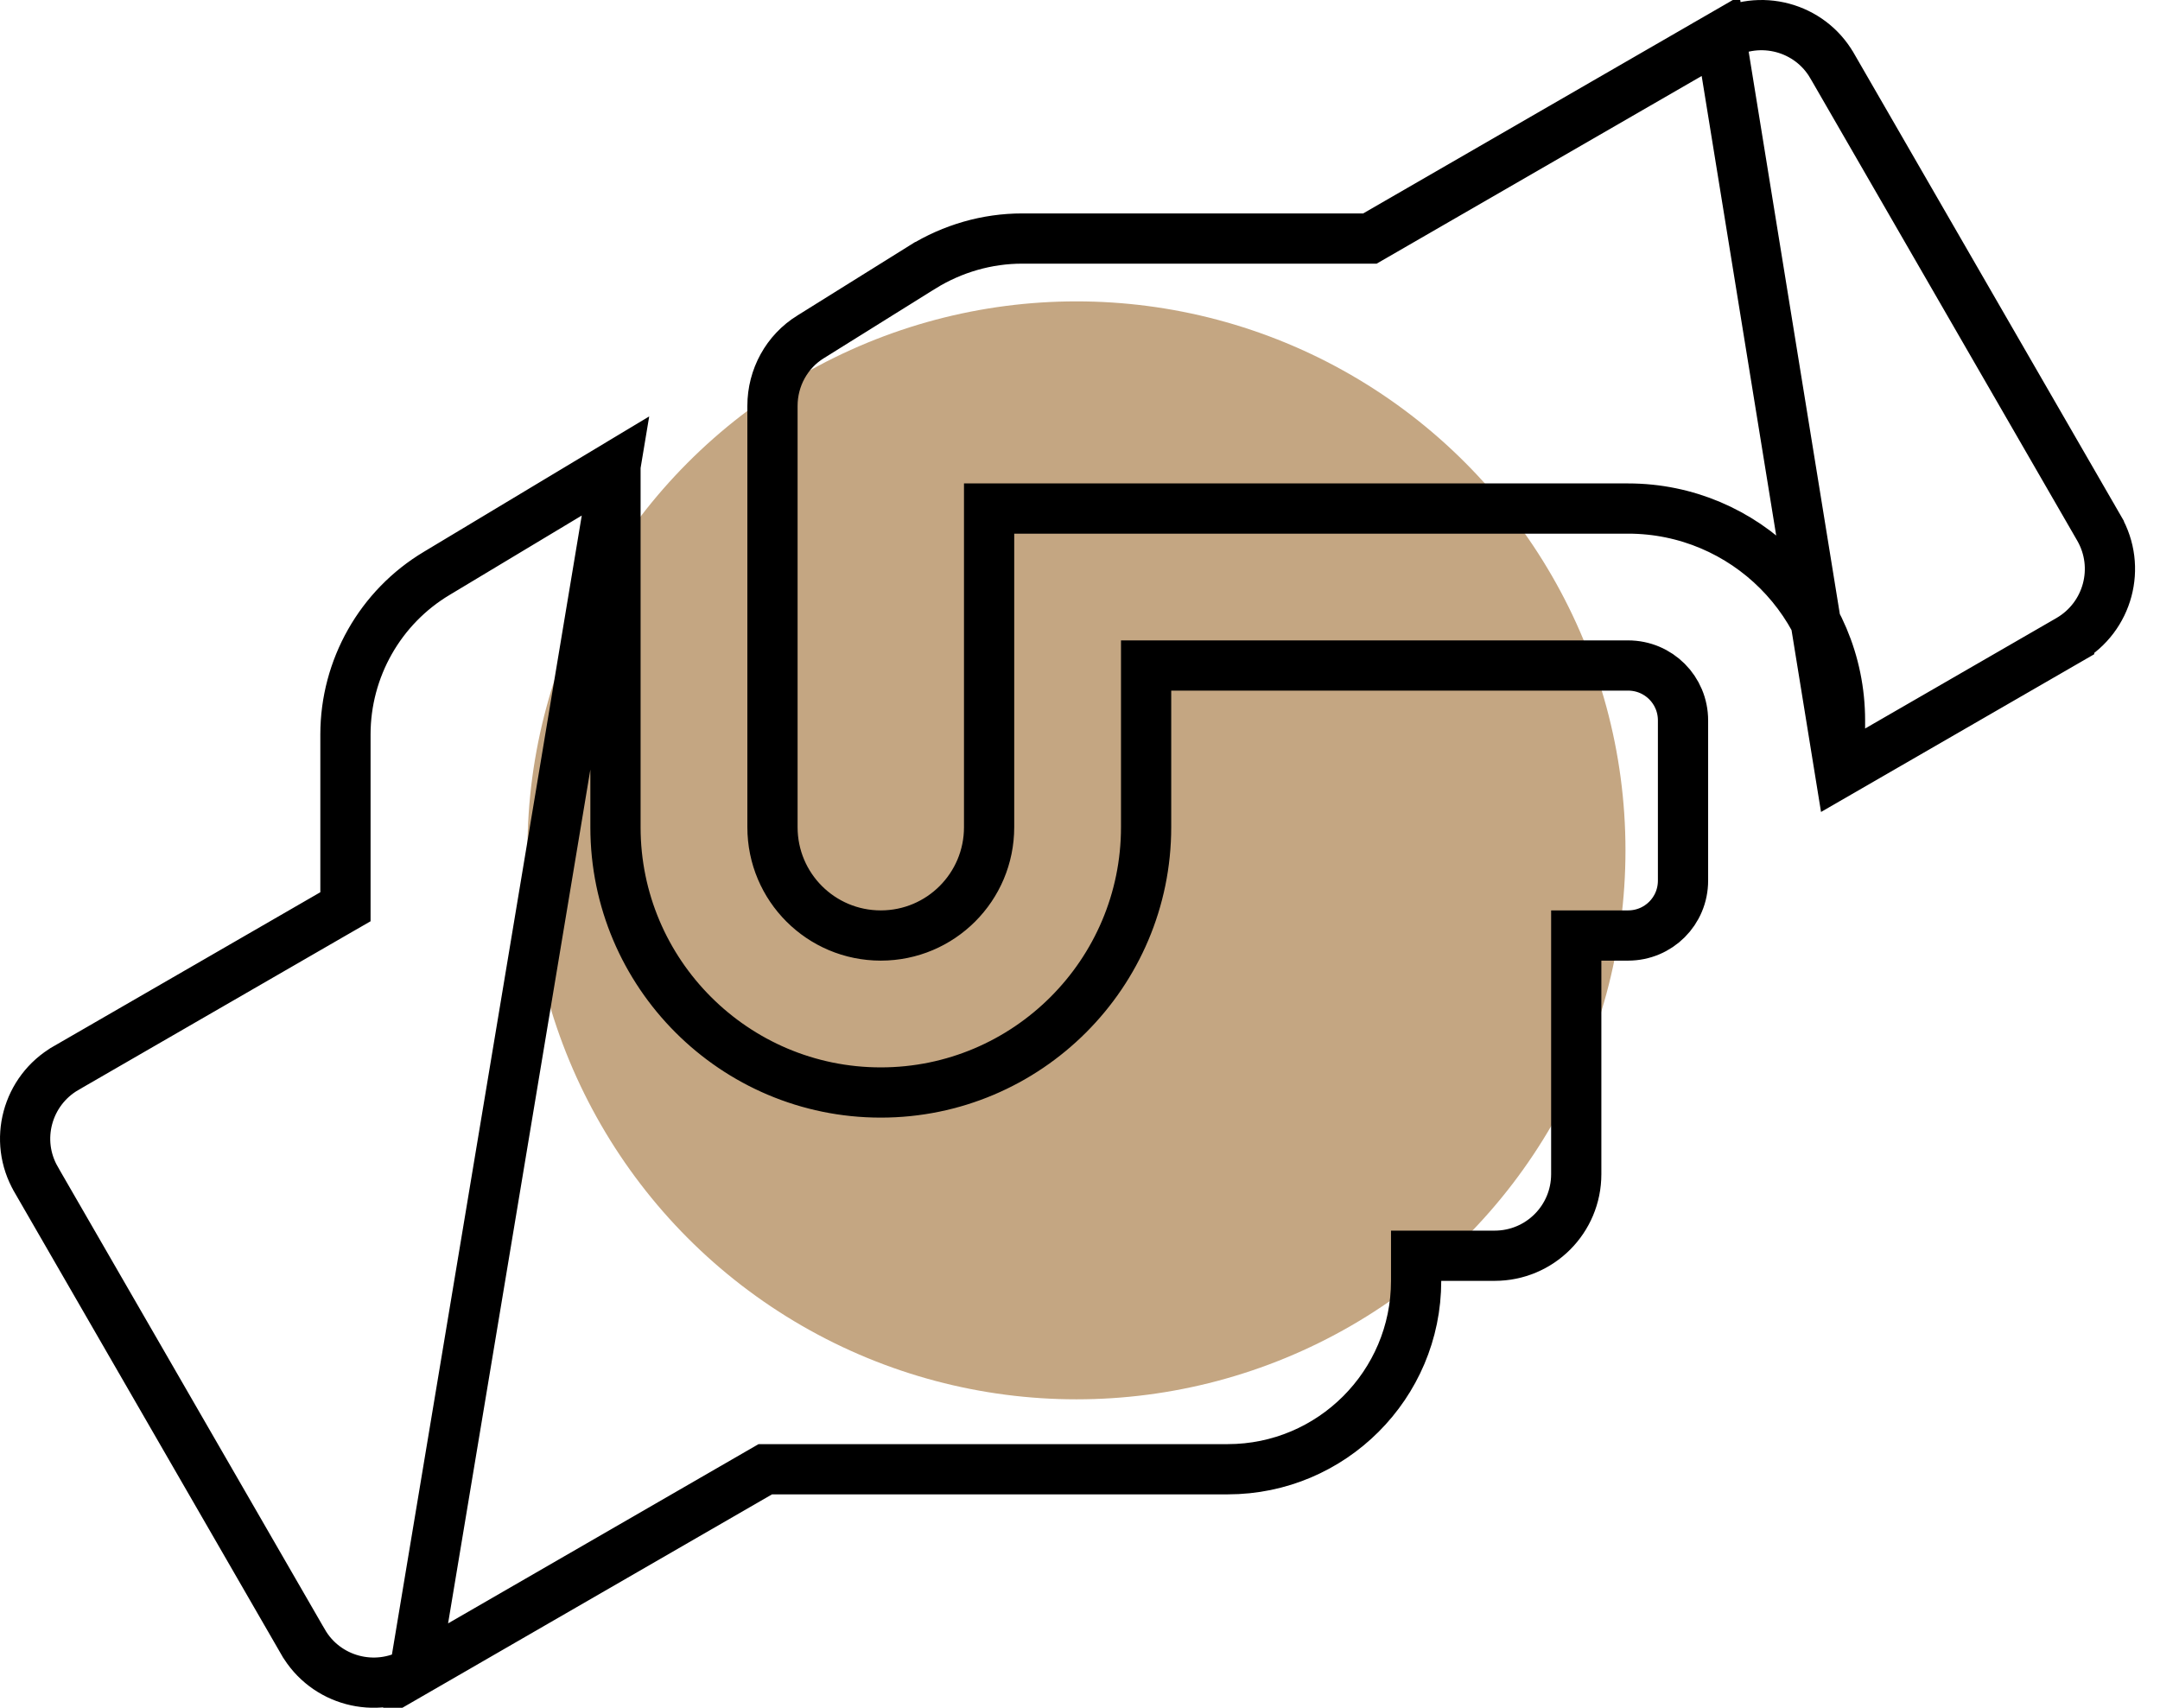<svg width="86" height="68" viewBox="0 0 86 68" fill="none" xmlns="http://www.w3.org/2000/svg">
<circle cx="42.859" cy="33.859" r="21.859" fill="#C4A682"/>
<path d="M24.505 18.554V32.937C24.505 38.763 29.243 43.501 35.068 43.501C40.894 43.501 45.632 38.763 45.632 32.937V26.499H64.821C66.035 26.499 67.009 27.473 67.009 28.687V35.062C67.009 36.277 66.035 37.25 64.821 37.25H63.758H62.758V38.25V46.751C62.758 48.55 61.307 50.001 59.508 50.001H57.383H56.383V51.001C56.383 55.138 53.018 58.502 48.882 58.502H30.738H30.47L30.238 58.636L16.506 66.565L24.505 18.554ZM24.505 18.554L17.4 22.823L17.397 22.825C15.137 24.171 13.754 26.62 13.754 29.245V35.527V36.105L13.254 36.393L2.628 42.53L2.627 42.531C1.073 43.425 0.536 45.414 1.439 46.965L1.44 46.968L12.066 65.378L12.067 65.379C12.958 66.928 14.947 67.46 16.504 66.566L24.505 18.554ZM73.259 30.74V28.687C73.259 24.03 69.477 20.249 64.821 20.249H40.381H39.381V21.249V32.937C39.381 35.32 37.452 37.25 35.068 37.25C32.685 37.25 30.756 35.32 30.756 32.937V16.162C30.756 15.039 31.327 13.997 32.273 13.413L32.277 13.411L36.723 10.637C36.724 10.637 36.724 10.636 36.725 10.636C37.925 9.895 39.297 9.498 40.7 9.498H54.275H54.543L54.775 9.364L68.507 1.435L73.259 30.74ZM73.259 30.74L82.382 25.472C82.382 25.471 82.383 25.471 82.383 25.471C83.939 24.565 84.466 22.585 83.573 21.031C83.572 21.031 83.572 21.03 83.572 21.03L72.947 2.622L72.946 2.621C72.055 1.072 70.066 0.54 68.509 1.434L73.259 30.74Z" stroke="black" stroke-width="2"/>
</svg>
